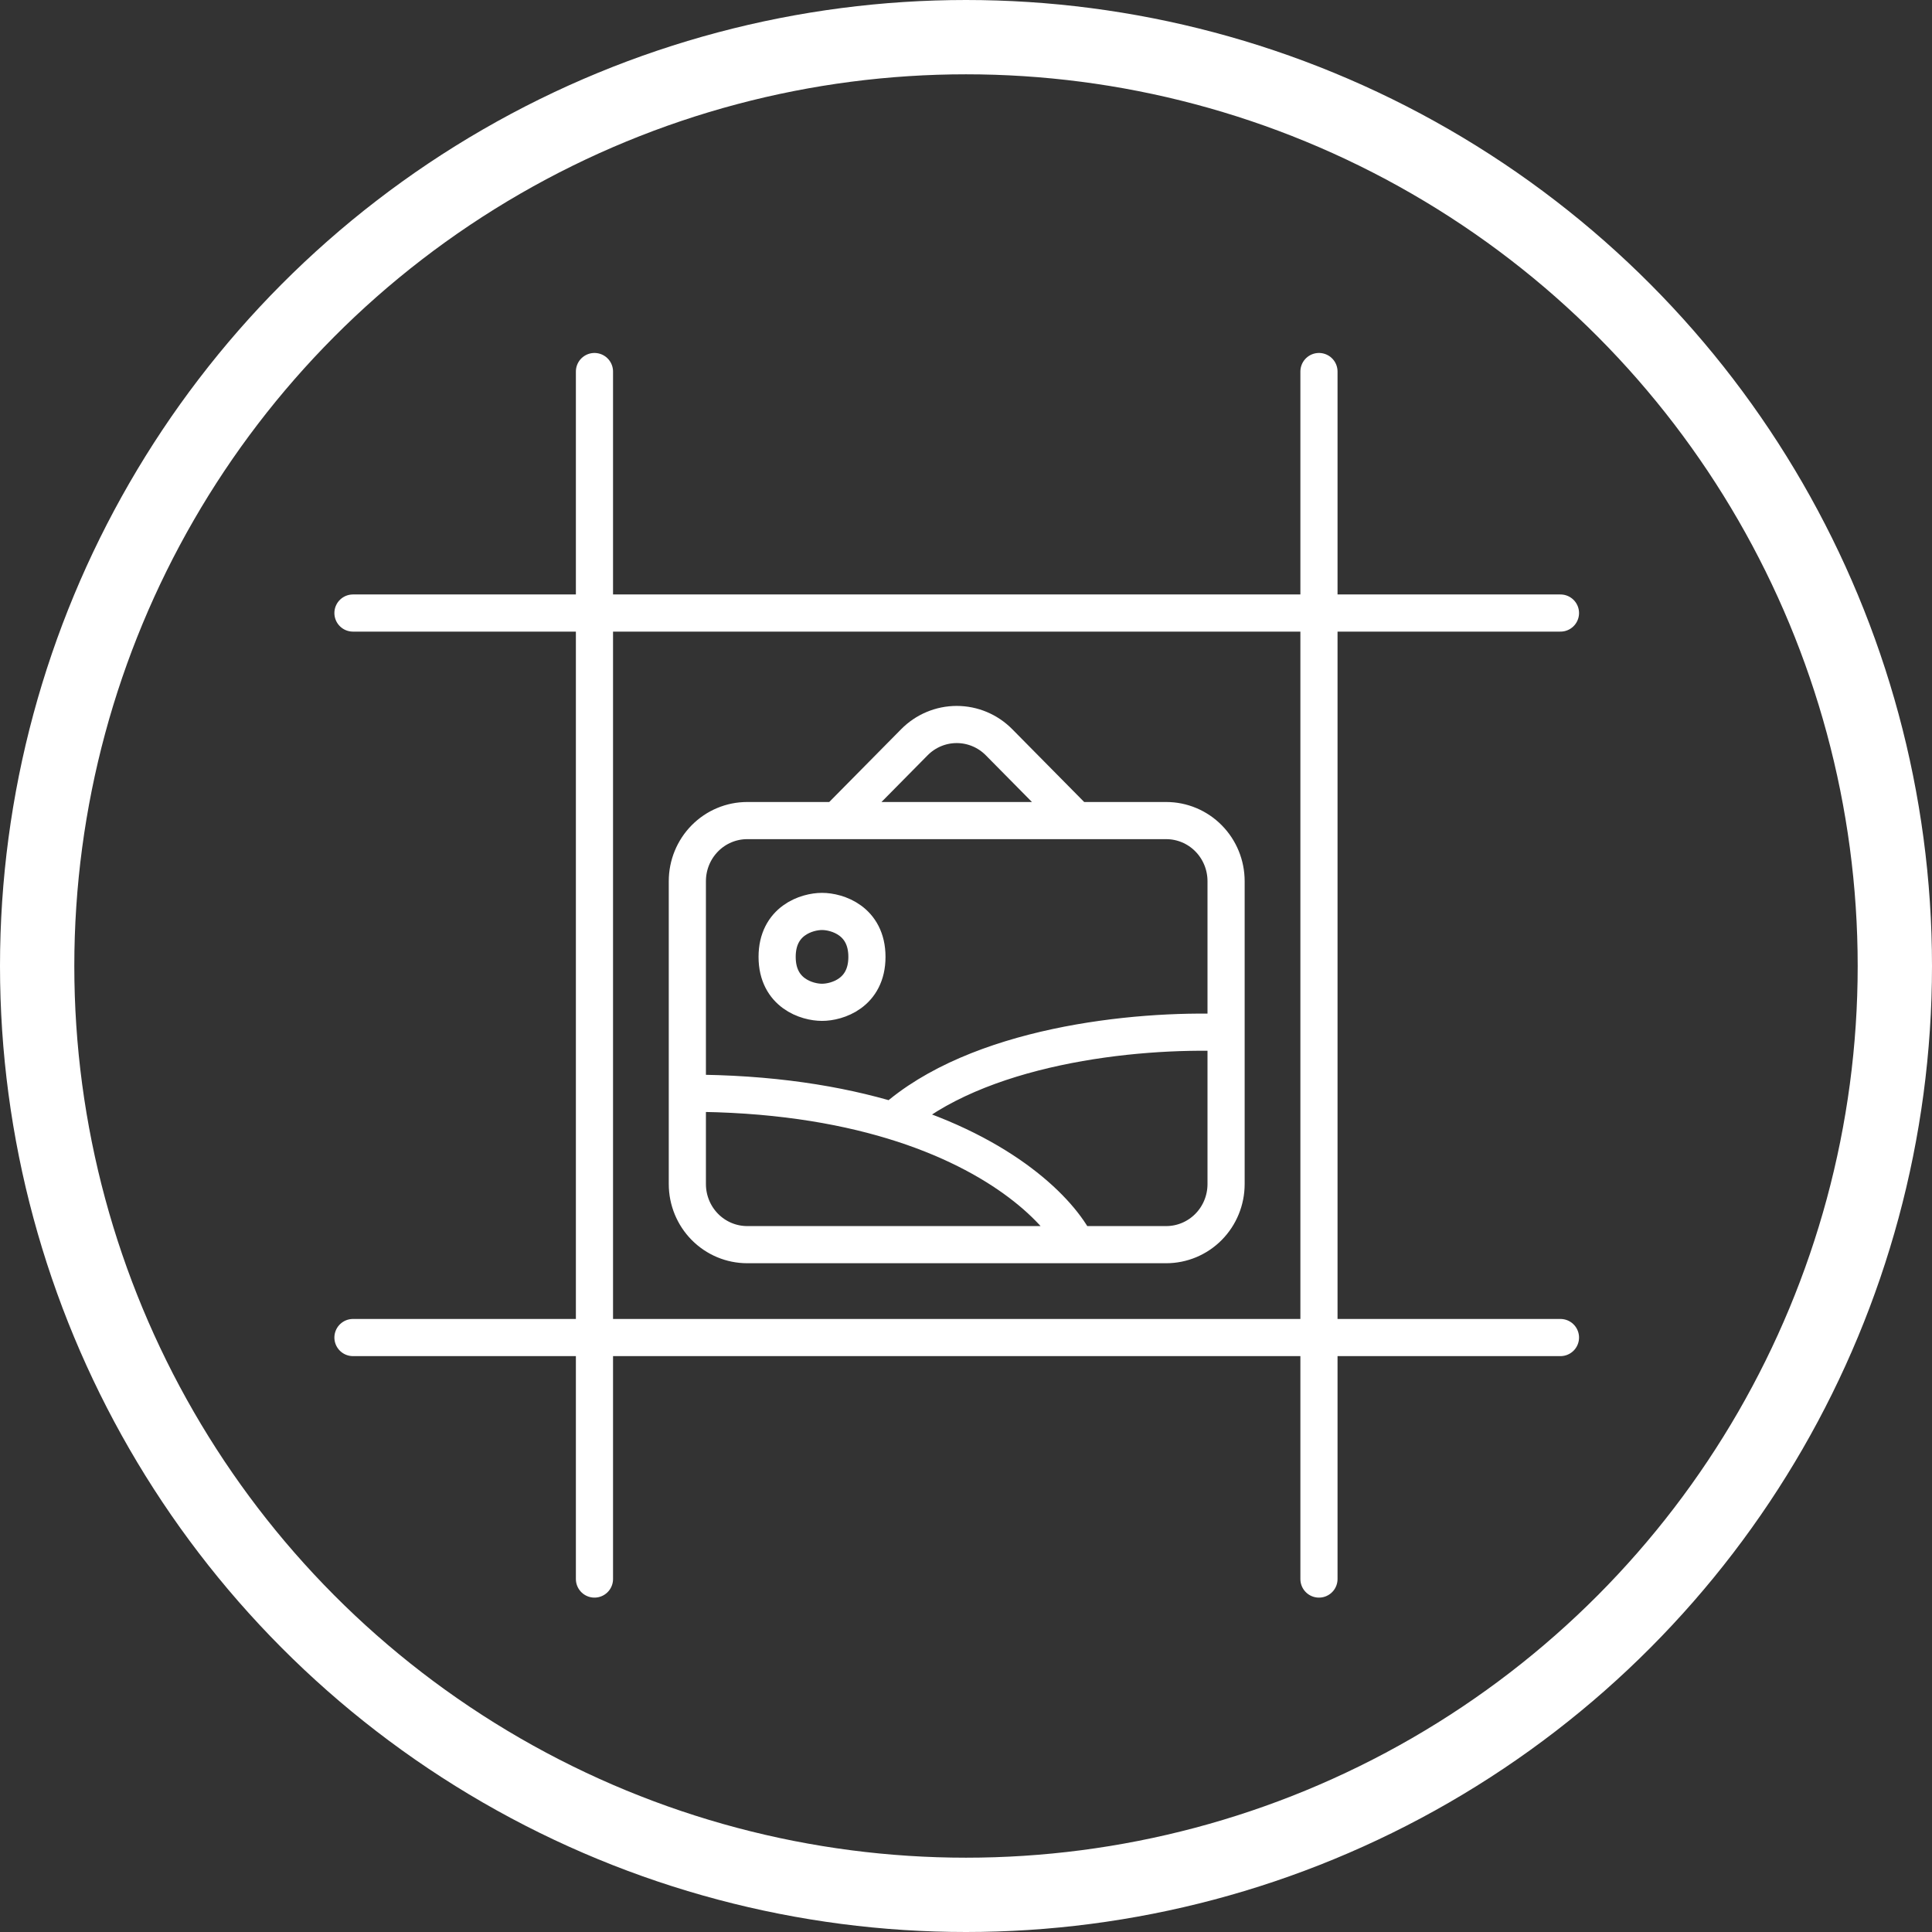 <svg width="104" height="104" viewBox="0 0 104 104" fill="none" xmlns="http://www.w3.org/2000/svg">
<rect x="0" y="0" width="104" height="104" fill="#333333" stroke="none"/>
<circle cx="52" cy="52" r="50" stroke="white" stroke-width="4"/>
<path d="M84 33H19M84 72H19M32 20V85M71 20V85" stroke="white" stroke-width="2" stroke-linecap="round" stroke-linejoin="round"/>
<path d="M57.944 67H62.778C63.632 67 64.452 66.656 65.056 66.045C65.66 65.433 66 64.604 66 63.739V55.586M57.944 67H40.222C39.368 67 38.548 66.656 37.944 66.045C37.34 65.433 37 64.604 37 63.739V58.847M57.944 67C57.045 65.18 54.029 62.142 48.072 60.334M66 55.586V47.433C66 46.568 65.66 45.738 65.056 45.127C64.452 44.515 63.632 44.172 62.778 44.172H57.944M66 55.586C61.044 55.393 52.571 56.295 48.072 60.334M37 58.847V47.433C37 46.568 37.34 45.738 37.944 45.127C38.548 44.515 39.368 44.172 40.222 44.172H45.056M37 58.847C41.472 58.847 45.131 59.441 48.072 60.334M57.944 44.172L53.778 39.955C53.174 39.343 52.354 39 51.5 39C50.646 39 49.826 39.343 49.222 39.955L45.056 44.172M57.944 44.172H45.056M44.25 49.063C43.444 49.063 41.833 49.553 41.833 51.509C41.833 53.466 43.444 53.955 44.25 53.955C45.056 53.955 46.667 53.466 46.667 51.509C46.667 49.553 45.056 49.063 44.25 49.063Z" stroke="white" stroke-width="2" stroke-linecap="round" stroke-linejoin="round"/>
</svg>
